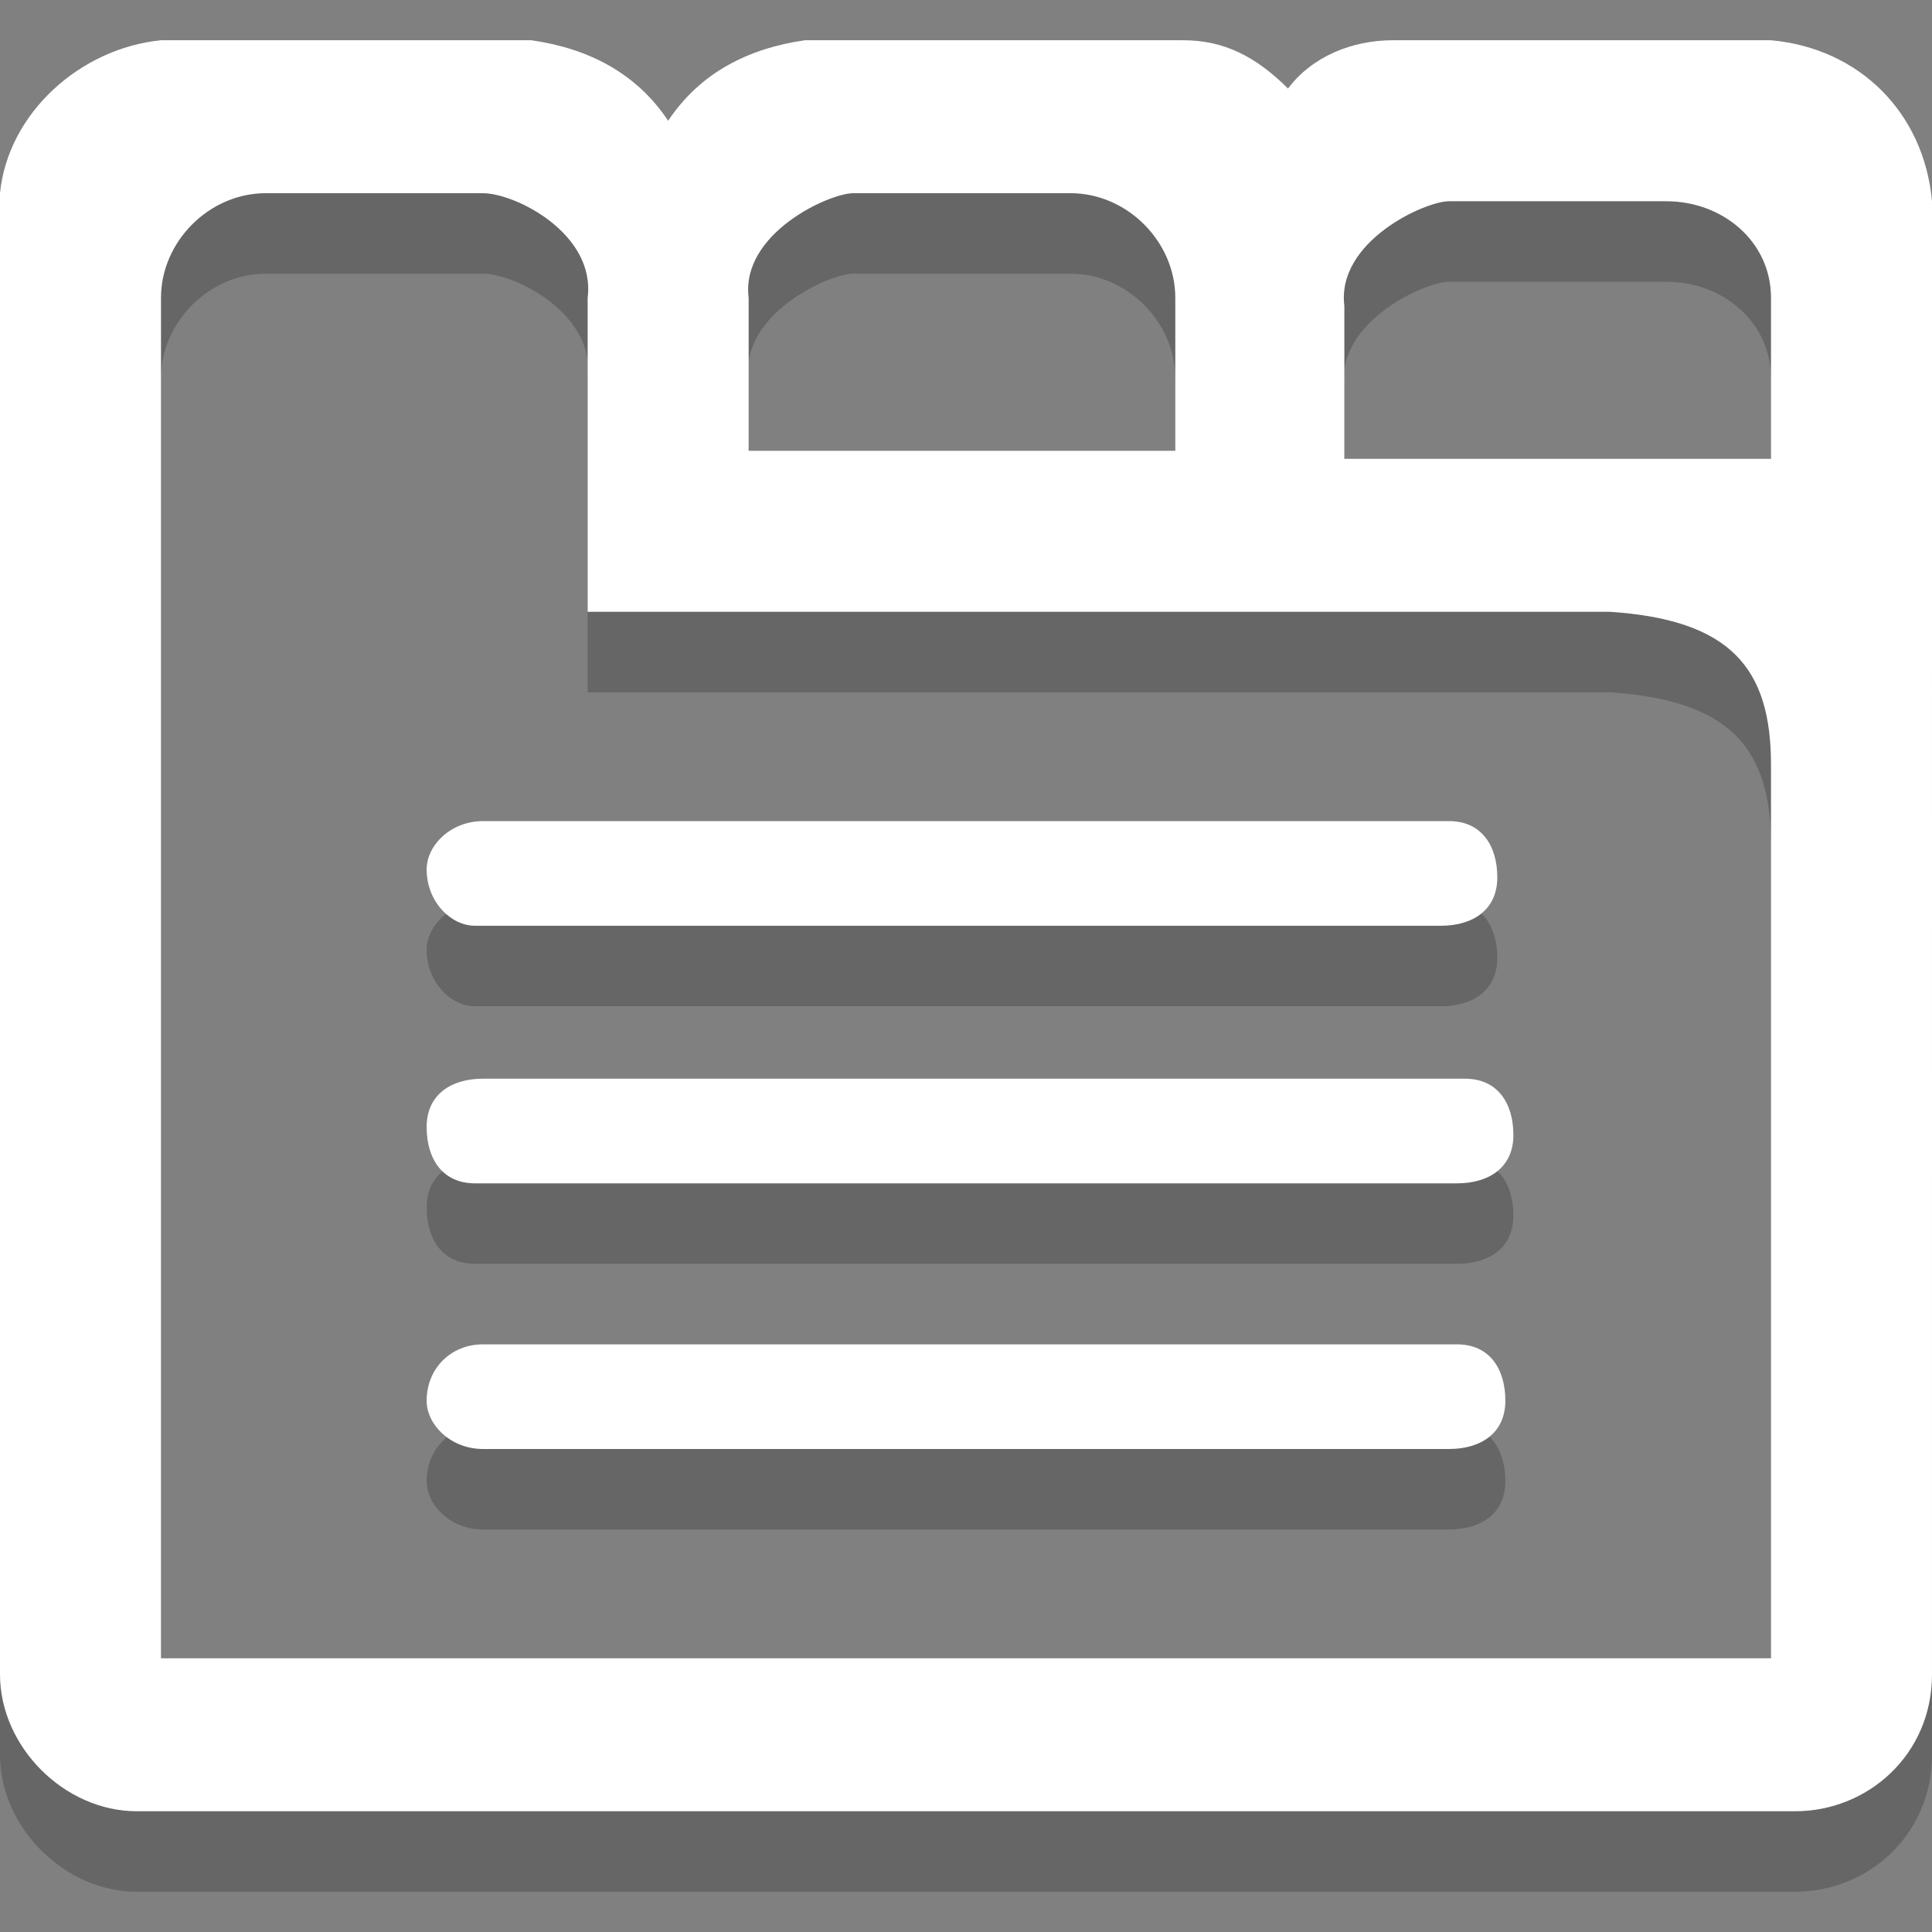 <?xml version="1.0" encoding="utf-8"?>
<!-- Generator: Adobe Illustrator 21.0.2, SVG Export Plug-In . SVG Version: 6.00 Build 0)  -->
<svg version="1.1" id="Layer_1" xmlns="http://www.w3.org/2000/svg" xmlns:xlink="http://www.w3.org/1999/xlink" x="0px" y="0px"
	 width="24px" height="24px" viewBox="0 0 24 24" enable-background="new 0 0 24 24" xml:space="preserve">
<rect x="0" y="0" width="24" height="24" fill="#808080" stroke="none"/>
<g id="Rounded_Rectangle_2_copy_2">
	<g id="Rounded_Rectangle_2_copy_2-2" opacity="0.2">
		<path d="M24,9.3L24,9.3L24,9.3c0-1.9,0-5.8,0-5.8c-0.1-1.1-0.9-1.9-2-2h-4.7c-0.5,0-1,0.2-1.3,0.6c-0.4-0.4-0.8-0.6-1.3-0.6H10
			c-0.7,0.1-1.3,0.4-1.7,1c-0.4-0.6-1-0.9-1.7-1H2C1,1.6,0.1,2.4,0,3.4v18.4c0,0.9,0.8,1.7,1.7,1.7h20.6c0.9,0,1.7-0.7,1.7-1.7
			C24,21.8,24,12.9,24,9.3z M9.3,4.7c-0.1-0.8,1-1.3,1.3-1.3h2.7c0.7,0,1.3,0.6,1.3,1.3v1.9h0.7l0,0h-6V4.7z M22,21.6H2V4.7
			C2,4,2.6,3.4,3.3,3.4H6c0.4,0,1.4,0.5,1.3,1.3v3.9H20c1.5,0.1,2,0.7,2,1.9V21.6z M22,6.7h-5.3l0,0l0,0c0-0.7,0-1.4,0-1.9
			c-0.1-0.8,1-1.3,1.3-1.3h2.7C21.4,3.5,22,4,22,4.7V6.7z M18,14.4H6c-0.4,0-0.7,0.2-0.7,0.6c0,0.4,0.2,0.7,0.6,0.7
			c0.1,0,0.1,0,0.2,0h12c0.4,0,0.7-0.2,0.7-0.6c0-0.4-0.2-0.7-0.6-0.7C18.1,14.4,18.1,14.4,18,14.4z M18,11.2H6
			c-0.4,0-0.7,0.3-0.7,0.6c0,0.4,0.3,0.7,0.6,0.7l0,0h12c0.4,0,0.7-0.2,0.7-0.6C18.6,11.5,18.4,11.2,18,11.2
			C18.1,11.2,18.1,11.2,18,11.2L18,11.2z M18,17.7H6c-0.4,0-0.7,0.3-0.7,0.7C5.3,18.7,5.6,19,6,19l0,0h12c0.4,0,0.7-0.2,0.7-0.6
			s-0.2-0.7-0.6-0.7C18.1,17.7,18.1,17.7,18,17.7L18,17.7z"/>
	</g>
	<g id="Rounded_Rectangle_2_copy_2-3">
		<path fill="#FFFFFF" d="M24,8.3L24,8.3L24,8.3c0-1.9,0-5.8,0-5.8c-0.1-1.1-0.9-1.9-2-2h-4.7c-0.5,0-1,0.2-1.3,0.6
			c-0.4-0.4-0.8-0.6-1.3-0.6H10c-0.7,0.1-1.3,0.4-1.7,1c-0.4-0.6-1-0.9-1.7-1H2C1,0.6,0.1,1.4,0,2.4v18.4c0,0.9,0.8,1.7,1.7,1.7
			h20.6c0.9,0,1.7-0.7,1.7-1.7C24,20.8,24,11.9,24,8.3z M9.3,3.7c-0.1-0.8,1-1.3,1.3-1.3h2.7c0.7,0,1.3,0.6,1.3,1.3v1.9h0.7l0,0h-6
			V3.7z M22,20.6H2V3.7C2,3,2.6,2.4,3.3,2.4H6c0.4,0,1.4,0.5,1.3,1.3v3.9H20c1.5,0.1,2,0.7,2,1.9V20.6z M22,5.7h-5.3l0,0l0,0
			c0-0.7,0-1.4,0-1.9c-0.1-0.8,1-1.3,1.3-1.3h2.7C21.4,2.5,22,3,22,3.7V5.7z M18,13.4H6c-0.4,0-0.7,0.2-0.7,0.6
			c0,0.4,0.2,0.7,0.6,0.7c0.1,0,0.1,0,0.2,0h12c0.4,0,0.7-0.2,0.7-0.6c0-0.4-0.2-0.7-0.6-0.7C18.1,13.4,18.1,13.4,18,13.4z M18,10.2
			H6c-0.4,0-0.7,0.3-0.7,0.6c0,0.4,0.3,0.7,0.6,0.7l0,0h12c0.4,0,0.7-0.2,0.7-0.6C18.6,10.5,18.4,10.2,18,10.2
			C18.1,10.2,18.1,10.2,18,10.2L18,10.2z M18,16.7H6c-0.4,0-0.7,0.3-0.7,0.7C5.3,17.7,5.6,18,6,18l0,0h12c0.4,0,0.7-0.2,0.7-0.6
			s-0.2-0.7-0.6-0.7C18.1,16.7,18.1,16.7,18,16.7L18,16.7z"/>
	</g>
</g>
</svg>
